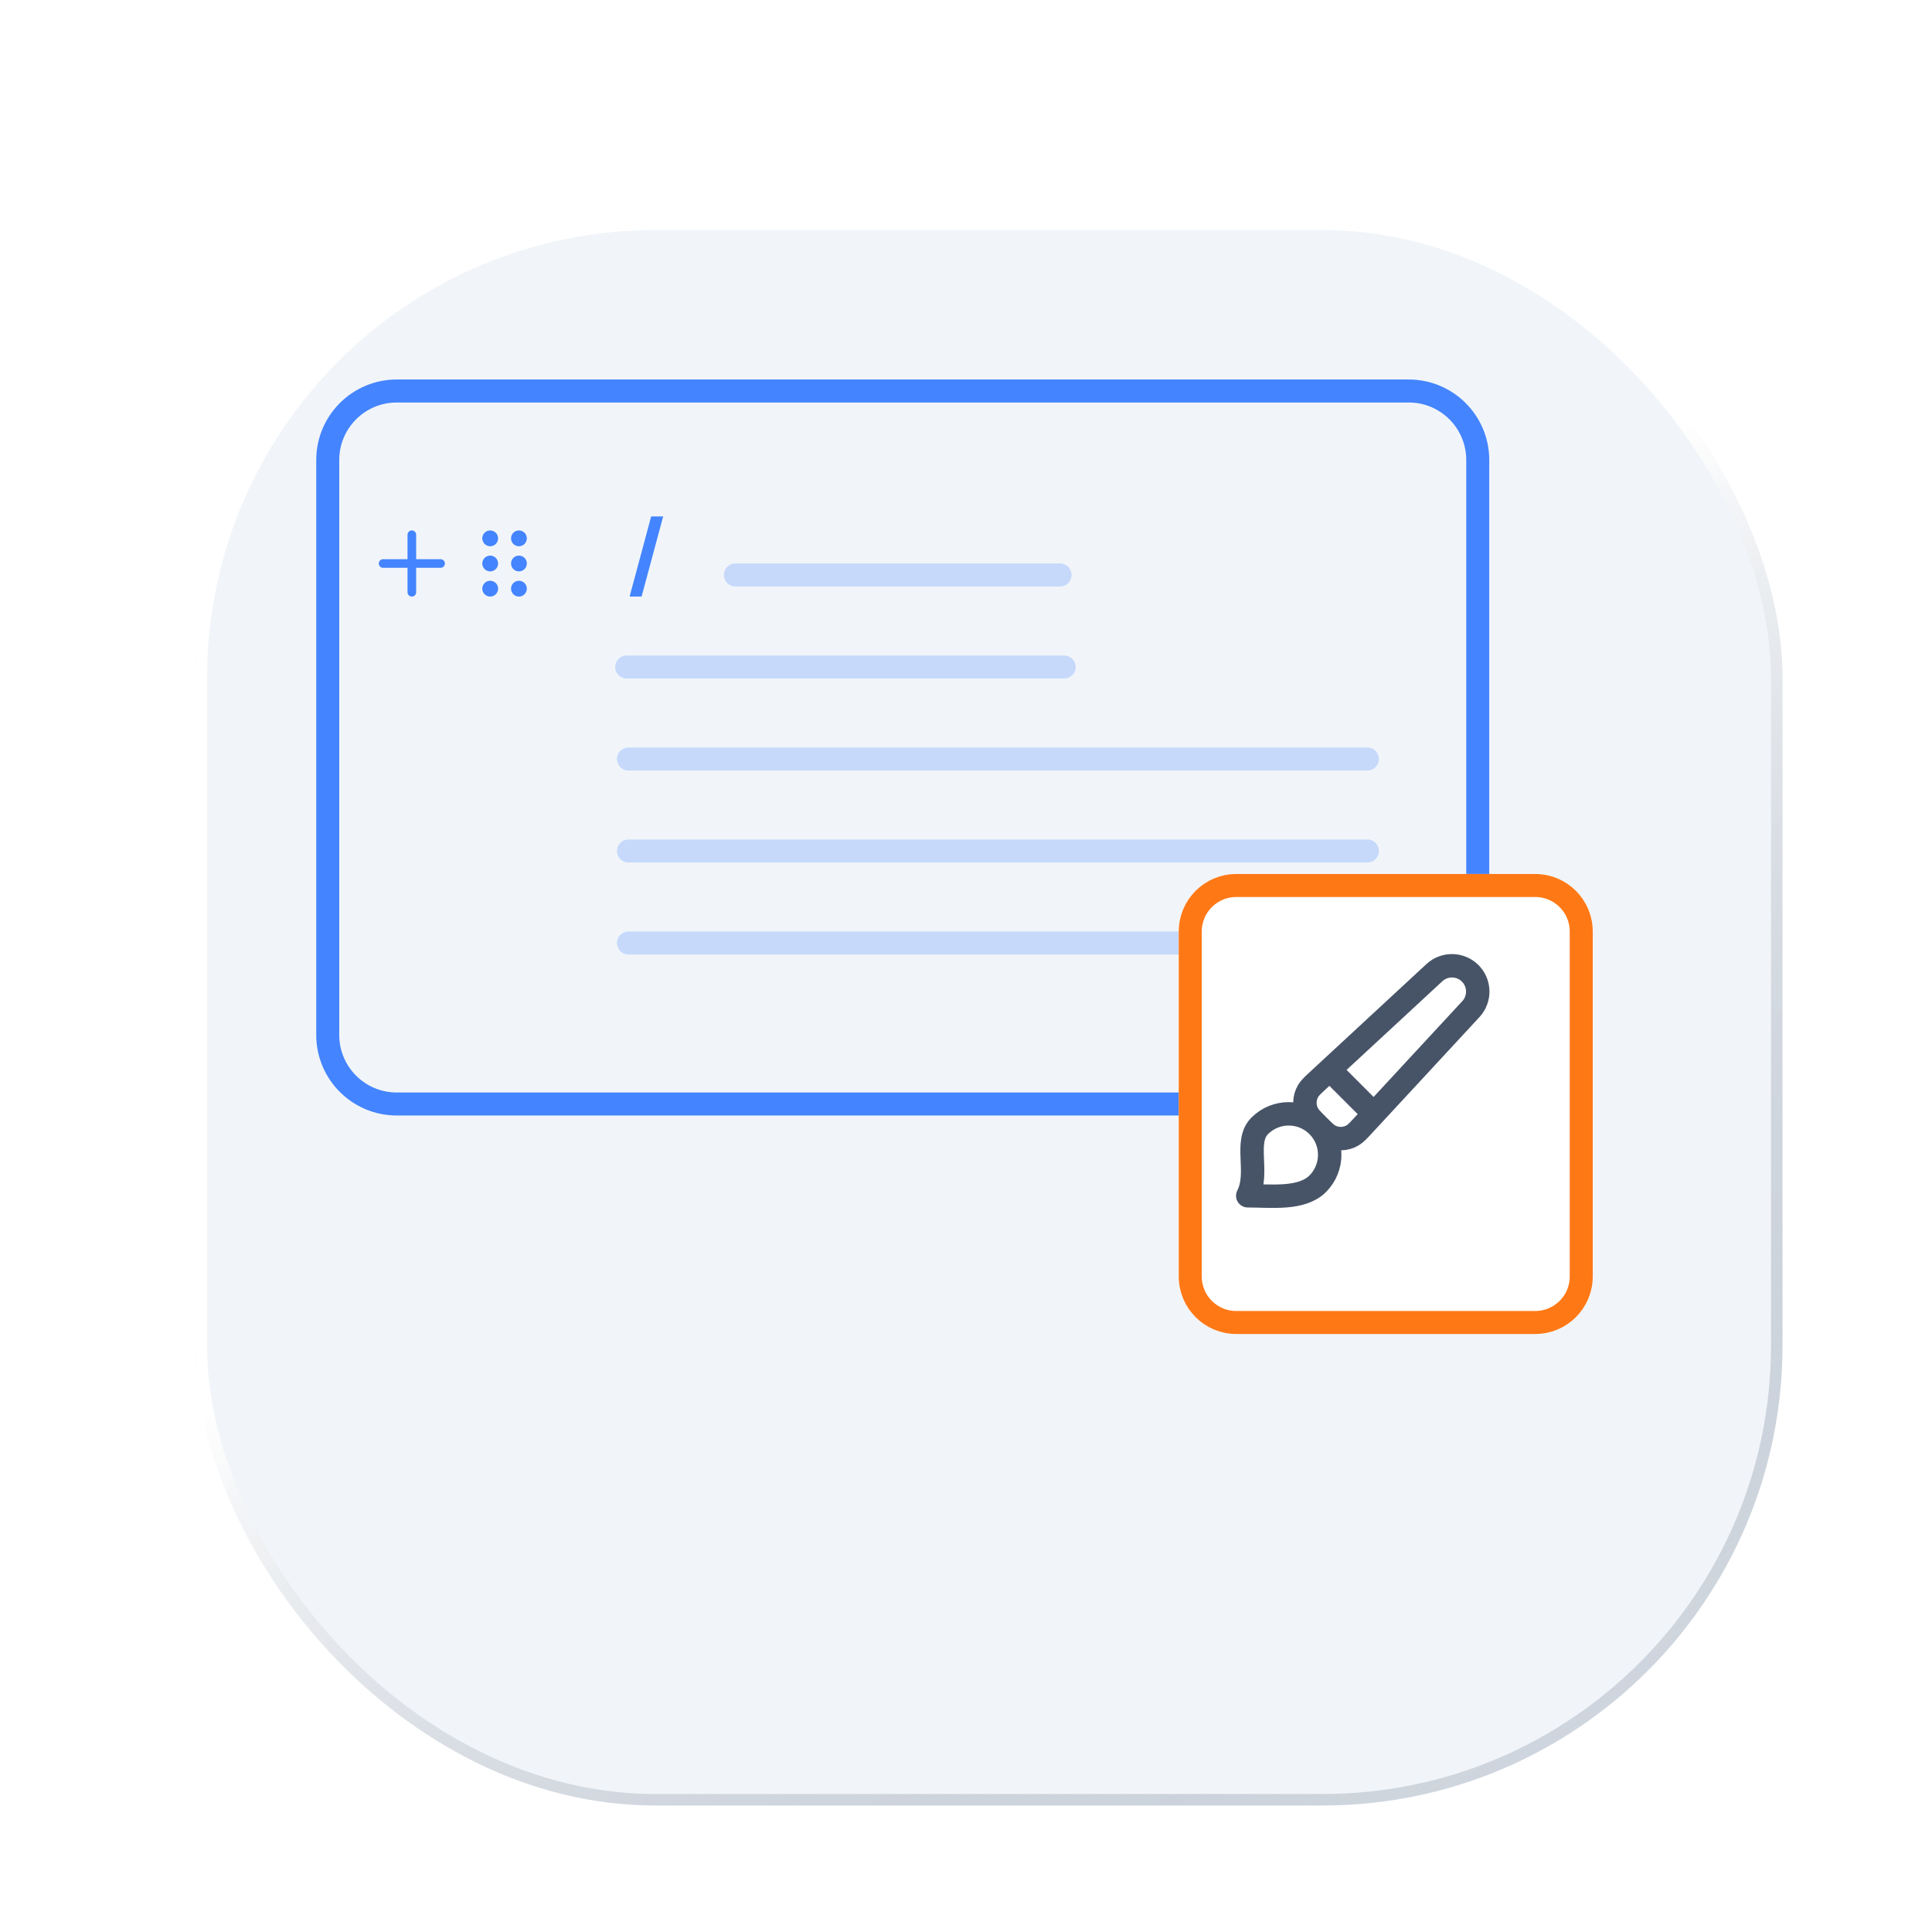 <svg width="168" height="168" viewBox="0 0 168 168" fill="none" xmlns="http://www.w3.org/2000/svg">
<g filter="url(#filter0_dd_50_468)">
<rect x="13.5" y="5" width="138" height="138" rx="40" fill="#F1F5F9"/>
<rect x="14" y="5.5" width="137" height="137" rx="39.5" stroke="url(#paint0_linear_50_468)"/>
</g>
<path d="M54.648 66H118.903" stroke="#C6D9FB" stroke-width="2" stroke-linecap="round"/>
<path d="M54.648 82H118.903" stroke="#C6D9FB" stroke-width="2" stroke-linecap="round"/>
<path d="M57.666 44.909L55.791 51.875H54.748L56.623 44.909H57.666Z" fill="#4484FF"/>
<path d="M54.495 58H92.54" stroke="#C6D9FB" stroke-width="2" stroke-linecap="round"/>
<path d="M63.948 50H92.181" stroke="#C6D9FB" stroke-width="2" stroke-linecap="round"/>
<path d="M54.648 74H118.903" stroke="#C6D9FB" stroke-width="2" stroke-linecap="round"/>
<path d="M122.5 34L34.5 34C31.186 34 28.5 36.686 28.5 40L28.5 90C28.5 93.314 31.186 96 34.5 96L122.5 96C125.814 96 128.5 93.314 128.5 90L128.5 40C128.5 36.686 125.814 34 122.5 34Z" stroke="#4484FF" stroke-width="2"/>
<path d="M35.812 46.5V51.5M33.312 49H38.312" stroke="#4484FF" stroke-width="0.75" stroke-linecap="round" stroke-linejoin="round"/>
<path d="M42.625 49.312C42.798 49.312 42.938 49.173 42.938 49C42.938 48.827 42.798 48.688 42.625 48.688C42.452 48.688 42.312 48.827 42.312 49C42.312 49.173 42.452 49.312 42.625 49.312Z" fill="#4484FF"/>
<path d="M42.625 47.125C42.798 47.125 42.938 46.985 42.938 46.812C42.938 46.64 42.798 46.5 42.625 46.5C42.452 46.5 42.312 46.64 42.312 46.812C42.312 46.985 42.452 47.125 42.625 47.125Z" fill="#4484FF"/>
<path d="M42.625 51.5C42.798 51.5 42.938 51.36 42.938 51.188C42.938 51.015 42.798 50.875 42.625 50.875C42.452 50.875 42.312 51.015 42.312 51.188C42.312 51.36 42.452 51.5 42.625 51.5Z" fill="#4484FF"/>
<path d="M42.625 49.312C42.798 49.312 42.938 49.173 42.938 49C42.938 48.827 42.798 48.688 42.625 48.688C42.452 48.688 42.312 48.827 42.312 49C42.312 49.173 42.452 49.312 42.625 49.312Z" stroke="#4484FF" stroke-width="0.75" stroke-linecap="round" stroke-linejoin="round"/>
<path d="M42.625 47.125C42.798 47.125 42.938 46.985 42.938 46.812C42.938 46.64 42.798 46.5 42.625 46.5C42.452 46.5 42.312 46.64 42.312 46.812C42.312 46.985 42.452 47.125 42.625 47.125Z" stroke="#4484FF" stroke-width="0.75" stroke-linecap="round" stroke-linejoin="round"/>
<path d="M42.625 51.5C42.798 51.5 42.938 51.36 42.938 51.188C42.938 51.015 42.798 50.875 42.625 50.875C42.452 50.875 42.312 51.015 42.312 51.188C42.312 51.36 42.452 51.5 42.625 51.5Z" stroke="#4484FF" stroke-width="0.75" stroke-linecap="round" stroke-linejoin="round"/>
<path d="M45.125 49.312C45.298 49.312 45.438 49.173 45.438 49C45.438 48.827 45.298 48.688 45.125 48.688C44.952 48.688 44.812 48.827 44.812 49C44.812 49.173 44.952 49.312 45.125 49.312Z" fill="#4484FF"/>
<path d="M45.125 47.125C45.298 47.125 45.438 46.985 45.438 46.812C45.438 46.64 45.298 46.5 45.125 46.5C44.952 46.5 44.812 46.64 44.812 46.812C44.812 46.985 44.952 47.125 45.125 47.125Z" fill="#4484FF"/>
<path d="M45.125 51.5C45.298 51.5 45.438 51.36 45.438 51.188C45.438 51.015 45.298 50.875 45.125 50.875C44.952 50.875 44.812 51.015 44.812 51.188C44.812 51.36 44.952 51.5 45.125 51.5Z" fill="#4484FF"/>
<path d="M45.125 49.312C45.298 49.312 45.438 49.173 45.438 49C45.438 48.827 45.298 48.688 45.125 48.688C44.952 48.688 44.812 48.827 44.812 49C44.812 49.173 44.952 49.312 45.125 49.312Z" stroke="#4484FF" stroke-width="0.75" stroke-linecap="round" stroke-linejoin="round"/>
<path d="M45.125 47.125C45.298 47.125 45.438 46.985 45.438 46.812C45.438 46.64 45.298 46.5 45.125 46.5C44.952 46.5 44.812 46.64 44.812 46.812C44.812 46.985 44.952 47.125 45.125 47.125Z" stroke="#4484FF" stroke-width="0.75" stroke-linecap="round" stroke-linejoin="round"/>
<path d="M45.125 51.5C45.298 51.5 45.438 51.36 45.438 51.188C45.438 51.015 45.298 50.875 45.125 50.875C44.952 50.875 44.812 51.015 44.812 51.188C44.812 51.36 44.952 51.5 45.125 51.5Z" stroke="#4484FF" stroke-width="0.75" stroke-linecap="round" stroke-linejoin="round"/>
<g filter="url(#filter1_d_50_468)">
<path d="M100.5 79C100.5 76.239 102.739 74 105.5 74H131.5C134.261 74 136.5 76.239 136.5 79V109C136.5 111.761 134.261 114 131.5 114H105.5C102.739 114 100.5 111.761 100.5 109V79Z" fill="white"/>
<path d="M105.5 75H131.5C133.709 75 135.5 76.791 135.5 79V109C135.5 111.209 133.709 113 131.5 113H105.5C103.291 113 101.5 111.209 101.5 109V79C101.5 76.791 103.291 75 105.5 75Z" stroke="#FF7816" stroke-width="2"/>
</g>
<path d="M115.626 93.008L119.472 96.854M114.583 102.937C113.191 104.329 110.536 103.981 108.5 103.981C109.544 101.945 108.152 99.29 109.544 97.898C110.935 96.507 113.191 96.507 114.583 97.898C115.974 99.29 115.974 101.546 114.583 102.937ZM118.601 97.796L127.902 87.75C128.722 86.865 128.695 85.491 127.843 84.638C126.99 83.785 125.616 83.759 124.731 84.578L114.685 93.88C114.166 94.361 113.906 94.601 113.755 94.857C113.392 95.472 113.377 96.232 113.716 96.86C113.858 97.122 114.108 97.372 114.608 97.873C115.108 98.373 115.359 98.623 115.621 98.764C116.249 99.103 117.009 99.089 117.623 98.726C117.88 98.574 118.12 98.315 118.601 97.796Z" stroke="#475467" stroke-width="2.036" stroke-linecap="round" stroke-linejoin="round"/>
<defs>
<filter id="filter0_dd_50_468" x="0" y="0" width="168" height="168" filterUnits="userSpaceOnUse" color-interpolation-filters="sRGB">
<feFlood flood-opacity="0" result="BackgroundImageFix"/>
<feColorMatrix in="SourceAlpha" type="matrix" values="0 0 0 0 0 0 0 0 0 0 0 0 0 0 0 0 0 0 127 0" result="hardAlpha"/>
<feOffset dx="1.5" dy="10"/>
<feGaussianBlur stdDeviation="7.5"/>
<feComposite in2="hardAlpha" operator="out"/>
<feColorMatrix type="matrix" values="0 0 0 0 0.139 0 0 0 0 0.32 0 0 0 0 0.667 0 0 0 0.2 0"/>
<feBlend mode="normal" in2="BackgroundImageFix" result="effect1_dropShadow_50_468"/>
<feColorMatrix in="SourceAlpha" type="matrix" values="0 0 0 0 0 0 0 0 0 0 0 0 0 0 0 0 0 0 127 0" result="hardAlpha"/>
<feOffset dx="2" dy="4"/>
<feGaussianBlur stdDeviation="2.5"/>
<feComposite in2="hardAlpha" operator="out"/>
<feColorMatrix type="matrix" values="0 0 0 0 0.106 0 0 0 0 0.136 0 0 0 0 0.267 0 0 0 0.2 0"/>
<feBlend mode="normal" in2="effect1_dropShadow_50_468" result="effect2_dropShadow_50_468"/>
<feBlend mode="normal" in="SourceGraphic" in2="effect2_dropShadow_50_468" result="shape"/>
</filter>
<filter id="filter1_d_50_468" x="100.5" y="74" width="38" height="42" filterUnits="userSpaceOnUse" color-interpolation-filters="sRGB">
<feFlood flood-opacity="0" result="BackgroundImageFix"/>
<feColorMatrix in="SourceAlpha" type="matrix" values="0 0 0 0 0 0 0 0 0 0 0 0 0 0 0 0 0 0 127 0" result="hardAlpha"/>
<feOffset dx="2" dy="2"/>
<feComposite in2="hardAlpha" operator="out"/>
<feColorMatrix type="matrix" values="0 0 0 0 0 0 0 0 0 0 0 0 0 0 0 0 0 0 0.12 0"/>
<feBlend mode="normal" in2="BackgroundImageFix" result="effect1_dropShadow_50_468"/>
<feBlend mode="normal" in="SourceGraphic" in2="effect1_dropShadow_50_468" result="shape"/>
</filter>
<linearGradient id="paint0_linear_50_468" x1="105.058" y1="194.087" x2="37.385" y2="93.24" gradientUnits="userSpaceOnUse">
<stop stop-color="#64748B" stop-opacity="0.1"/>
<stop offset="1" stop-color="white"/>
</linearGradient>
</defs>
</svg>
